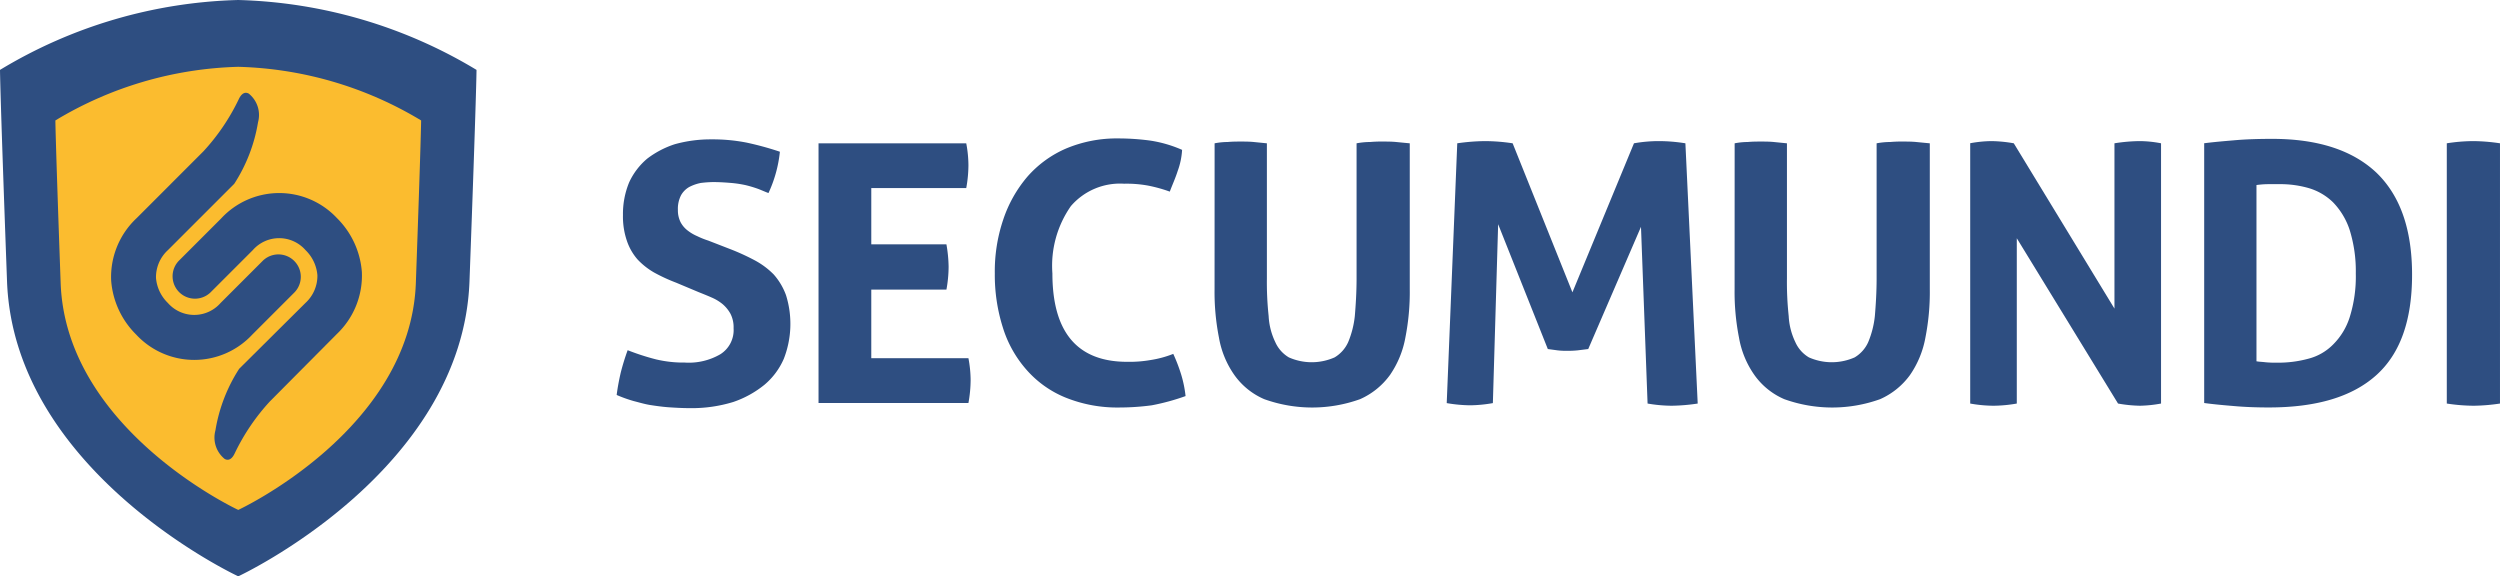<svg xmlns="http://www.w3.org/2000/svg" viewBox="7623 22 159.704 36.816">
  <defs>
    <style>
      .cls-1 {
        fill: #2e4e81;
      }

      .cls-2 {
        fill: #fbbc2f;
      }
    </style>
  </defs>
  <g id="Gruppe_128" data-name="Gruppe 128" transform="translate(7488 -13)">
    <g id="Gruppe_1" data-name="Gruppe 1" transform="translate(174.399 43.846)">
      <path id="Pfad_1" data-name="Pfad 1" class="cls-1" d="M144.091,40.855a10.977,10.977,0,0,1-1.4-.646,4.563,4.563,0,0,1-1.067-.842,3.5,3.5,0,0,1-.674-1.179,4.782,4.782,0,0,1-.253-1.657,5.273,5.273,0,0,1,.393-2.078,4.356,4.356,0,0,1,1.151-1.516,5.885,5.885,0,0,1,1.769-.927,8.515,8.515,0,0,1,2.331-.309,11.247,11.247,0,0,1,2.219.2,19.412,19.412,0,0,1,2.162.59,8.246,8.246,0,0,1-.73,2.64c-.225-.084-.477-.2-.7-.281a7.748,7.748,0,0,0-.758-.225,7.227,7.227,0,0,0-.927-.14c-.337-.028-.73-.056-1.151-.056a7.4,7.4,0,0,0-.786.056,2.8,2.8,0,0,0-.73.253,1.391,1.391,0,0,0-.534.534,1.884,1.884,0,0,0-.2.927,1.71,1.71,0,0,0,.168.786,1.631,1.631,0,0,0,.449.534,2.752,2.752,0,0,0,.618.365,5.228,5.228,0,0,0,.7.281l1.376.534a14.29,14.29,0,0,1,1.6.73,5.012,5.012,0,0,1,1.208.9,4.121,4.121,0,0,1,.786,1.32,6.136,6.136,0,0,1-.14,4.072,4.508,4.508,0,0,1-1.236,1.657,6.441,6.441,0,0,1-1.994,1.1,9.033,9.033,0,0,1-2.752.393c-.505,0-.955-.028-1.376-.056-.393-.028-.786-.084-1.151-.14s-.73-.168-1.067-.253a8.546,8.546,0,0,1-1.1-.393c.056-.449.14-.9.253-1.4a14.492,14.492,0,0,1,.449-1.46,15.129,15.129,0,0,0,1.825.59,7.581,7.581,0,0,0,1.825.2,4.009,4.009,0,0,0,2.275-.534,1.822,1.822,0,0,0,.842-1.657,1.885,1.885,0,0,0-.2-.927,2.21,2.21,0,0,0-.505-.618,2.913,2.913,0,0,0-.7-.421c-.253-.112-.534-.225-.814-.337Z" transform="translate(-140.3 -31.644)"/>
      <path id="Pfad_2" data-name="Pfad 2" class="cls-1" d="M186.2,32.6h9.436a7.678,7.678,0,0,1,.14,1.4,8.3,8.3,0,0,1-.14,1.46H189.57v3.595h4.8a8.812,8.812,0,0,1,.14,1.432,8.3,8.3,0,0,1-.14,1.46h-4.8v4.381h6.206a7.677,7.677,0,0,1,.14,1.4,8.3,8.3,0,0,1-.14,1.46H186.2Z" transform="translate(-173.31 -32.291)"/>
      <path id="Pfad_3" data-name="Pfad 3" class="cls-1" d="M237.7,45.26a10.663,10.663,0,0,1,.505,1.32,7.473,7.473,0,0,1,.281,1.376,14.119,14.119,0,0,1-2.162.59,15.776,15.776,0,0,1-2.078.14,8.81,8.81,0,0,1-3.454-.646,6.634,6.634,0,0,1-2.471-1.769,7.365,7.365,0,0,1-1.516-2.724,11.1,11.1,0,0,1-.505-3.426,10.314,10.314,0,0,1,.534-3.426,8.232,8.232,0,0,1,1.545-2.752,6.936,6.936,0,0,1,2.471-1.8,8.344,8.344,0,0,1,3.342-.646,15.337,15.337,0,0,1,2.05.14,8.032,8.032,0,0,1,2.022.59,4.623,4.623,0,0,1-.281,1.348c-.14.449-.337.871-.505,1.32a9.324,9.324,0,0,0-1.432-.393,7.648,7.648,0,0,0-1.488-.112,4.138,4.138,0,0,0-3.4,1.432,6.646,6.646,0,0,0-1.179,4.3c0,3.763,1.6,5.645,4.774,5.645a7.834,7.834,0,0,0,1.488-.112A6.7,6.7,0,0,0,237.7,45.26Z" transform="translate(-202.149 -31.5)"/>
      <path id="Pfad_4" data-name="Pfad 4" class="cls-1" d="M276.3,32.312a4.507,4.507,0,0,1,.842-.084c.281-.028.562-.028.842-.028.253,0,.534,0,.814.028l.842.084v8.621a20.226,20.226,0,0,0,.112,2.415,4.327,4.327,0,0,0,.421,1.657,2.139,2.139,0,0,0,.871.983,3.606,3.606,0,0,0,2.921,0,2.153,2.153,0,0,0,.871-.983,5.922,5.922,0,0,0,.421-1.657c.056-.674.112-1.488.112-2.415V32.312a4.8,4.8,0,0,1,.871-.084,7.893,7.893,0,0,1,.814-.028c.281,0,.562,0,.842.028s.562.056.871.084v9.323a15.028,15.028,0,0,1-.281,3.089,6.117,6.117,0,0,1-.983,2.387,4.709,4.709,0,0,1-1.91,1.545,9.047,9.047,0,0,1-6.122,0,4.53,4.53,0,0,1-1.91-1.545,5.882,5.882,0,0,1-.983-2.387,15.032,15.032,0,0,1-.281-3.089Z" transform="translate(-238.108 -32.003)"/>
      <path id="Pfad_5" data-name="Pfad 5" class="cls-1" d="M329.774,32.24a13.2,13.2,0,0,1,1.769-.14,12.2,12.2,0,0,1,1.769.14l3.819,9.52,3.932-9.52a9.177,9.177,0,0,1,1.6-.14,10.765,10.765,0,0,1,1.685.14l.786,16.625a11.989,11.989,0,0,1-1.657.14,9.291,9.291,0,0,1-1.545-.14l-.421-11.289-3.37,7.807-.674.084a5.639,5.639,0,0,1-.7.028,4.148,4.148,0,0,1-.59-.028c-.2-.028-.421-.056-.618-.084l-3.173-7.975-.337,11.429a8.813,8.813,0,0,1-1.432.14,9.231,9.231,0,0,1-1.516-.14Z" transform="translate(-276.081 -31.932)"/>
      <path id="Pfad_6" data-name="Pfad 6" class="cls-1" d="M394.6,32.312a4.507,4.507,0,0,1,.842-.084c.281-.028.562-.028.843-.028.253,0,.534,0,.814.028l.842.084v8.621a20.2,20.2,0,0,0,.112,2.415,4.328,4.328,0,0,0,.421,1.657,2.138,2.138,0,0,0,.871.983,3.606,3.606,0,0,0,2.921,0,2.152,2.152,0,0,0,.87-.983,5.919,5.919,0,0,0,.421-1.657c.056-.674.112-1.488.112-2.415V32.312a4.8,4.8,0,0,1,.871-.084,7.892,7.892,0,0,1,.814-.028c.281,0,.562,0,.842.028s.562.056.871.084v9.323a15.028,15.028,0,0,1-.281,3.089,6.115,6.115,0,0,1-.983,2.387,4.709,4.709,0,0,1-1.91,1.545,9.047,9.047,0,0,1-6.122,0,4.53,4.53,0,0,1-1.91-1.545,5.883,5.883,0,0,1-.983-2.387,15.028,15.028,0,0,1-.281-3.089Z" transform="translate(-323.187 -32.003)"/>
      <path id="Pfad_7" data-name="Pfad 7" class="cls-1" d="M448.1,32.24a7.888,7.888,0,0,1,1.376-.14,8.814,8.814,0,0,1,1.432.14L457.339,42.8V32.24a10.9,10.9,0,0,1,1.6-.14,7.373,7.373,0,0,1,1.376.14V48.865a8.148,8.148,0,0,1-1.348.14,8.791,8.791,0,0,1-1.4-.14L451.1,38.306V48.865a8.9,8.9,0,0,1-1.488.14,8.626,8.626,0,0,1-1.488-.14V32.24Z" transform="translate(-361.663 -31.932)"/>
      <path id="Pfad_8" data-name="Pfad 8" class="cls-1" d="M501.3,31.881c.646-.084,1.32-.14,2.022-.2s1.488-.084,2.359-.084c2.921,0,5.139.73,6.655,2.162,1.516,1.46,2.275,3.623,2.275,6.515,0,2.921-.758,5.055-2.3,6.431s-3.819,2.05-6.852,2.05c-.786,0-1.516-.028-2.162-.084-.674-.056-1.32-.112-1.966-.2v-16.6Zm3.4,13.929c.14.028.309.028.534.056a6.6,6.6,0,0,0,.786.028,7.243,7.243,0,0,0,1.966-.253,3.4,3.4,0,0,0,1.573-.9A4.272,4.272,0,0,0,510.623,43a8.654,8.654,0,0,0,.393-2.808,8.837,8.837,0,0,0-.393-2.78,4.588,4.588,0,0,0-1.067-1.769,3.736,3.736,0,0,0-1.544-.9,6.515,6.515,0,0,0-1.825-.253h-.758a5.982,5.982,0,0,0-.758.056V45.81Z" transform="translate(-399.923 -31.572)"/>
      <path id="Pfad_9" data-name="Pfad 9" class="cls-1" d="M556.6,32.24a11.366,11.366,0,0,1,1.685-.14,12.067,12.067,0,0,1,1.713.14V48.865a12.021,12.021,0,0,1-1.685.14,11.743,11.743,0,0,1-1.713-.14Z" transform="translate(-439.694 -31.932)"/>
    </g>
    <g id="Gruppe_3" data-name="Gruppe 3" transform="translate(135 35)">
      <path id="Pfad_10" data-name="Pfad 10" class="cls-1" d="M15.221,0A30.924,30.924,0,0,0,0,4.465s0,1.32.449,13.508S15.221,36.816,15.221,36.816,29.542,30.16,29.992,17.973s.449-13.508.449-13.508A31.058,31.058,0,0,0,15.221,0Z"/>
      <path id="Pfad_11" data-name="Pfad 11" class="cls-2" d="M24.282,15.2A23.806,23.806,0,0,0,12.6,18.626s0,1.011.337,10.39,11.345,14.49,11.345,14.49S35.29,38.4,35.627,29.016s.337-10.39.337-10.39A23.805,23.805,0,0,0,24.282,15.2Z" transform="translate(-9.062 -10.932)"/>
      <g id="Gruppe_2" data-name="Gruppe 2" transform="translate(7.097 5.928)">
        <path id="Pfad_12" data-name="Pfad 12" class="cls-1" d="M34.658,22.988a1.752,1.752,0,0,0-.59-1.825c-.253-.14-.477,0-.646.365a13.479,13.479,0,0,1-2.247,3.314l-.2.2-4.1,4.1a5.15,5.15,0,0,0-1.6,3.96,5.424,5.424,0,0,0,1.6,3.454,5.059,5.059,0,0,0,7.414,0l2.7-2.7a1.43,1.43,0,0,0-2.022-2.022l-2.7,2.7a2.239,2.239,0,0,1-3.37,0,2.517,2.517,0,0,1-.758-1.6A2.344,2.344,0,0,1,28.9,31.16l4.24-4.24A10.315,10.315,0,0,0,34.658,22.988Z" transform="translate(-25.271 -21.109)"/>
        <path id="Pfad_13" data-name="Pfad 13" class="cls-1" d="M42.317,45.547l-2.7,2.7a1.43,1.43,0,0,0,2.022,2.022l2.7-2.7a2.239,2.239,0,0,1,3.37,0,2.517,2.517,0,0,1,.758,1.6,2.344,2.344,0,0,1-.758,1.769l-4.24,4.212a10.315,10.315,0,0,0-1.516,3.932,1.752,1.752,0,0,0,.59,1.825c.253.14.477,0,.646-.365a13.48,13.48,0,0,1,2.247-3.314l.2-.2,4.072-4.1a5.15,5.15,0,0,0,1.6-3.96,5.424,5.424,0,0,0-1.6-3.454A5.051,5.051,0,0,0,42.317,45.547Z" transform="translate(-35.288 -37.518)"/>
      </g>
    </g>
  </g>
</svg>
